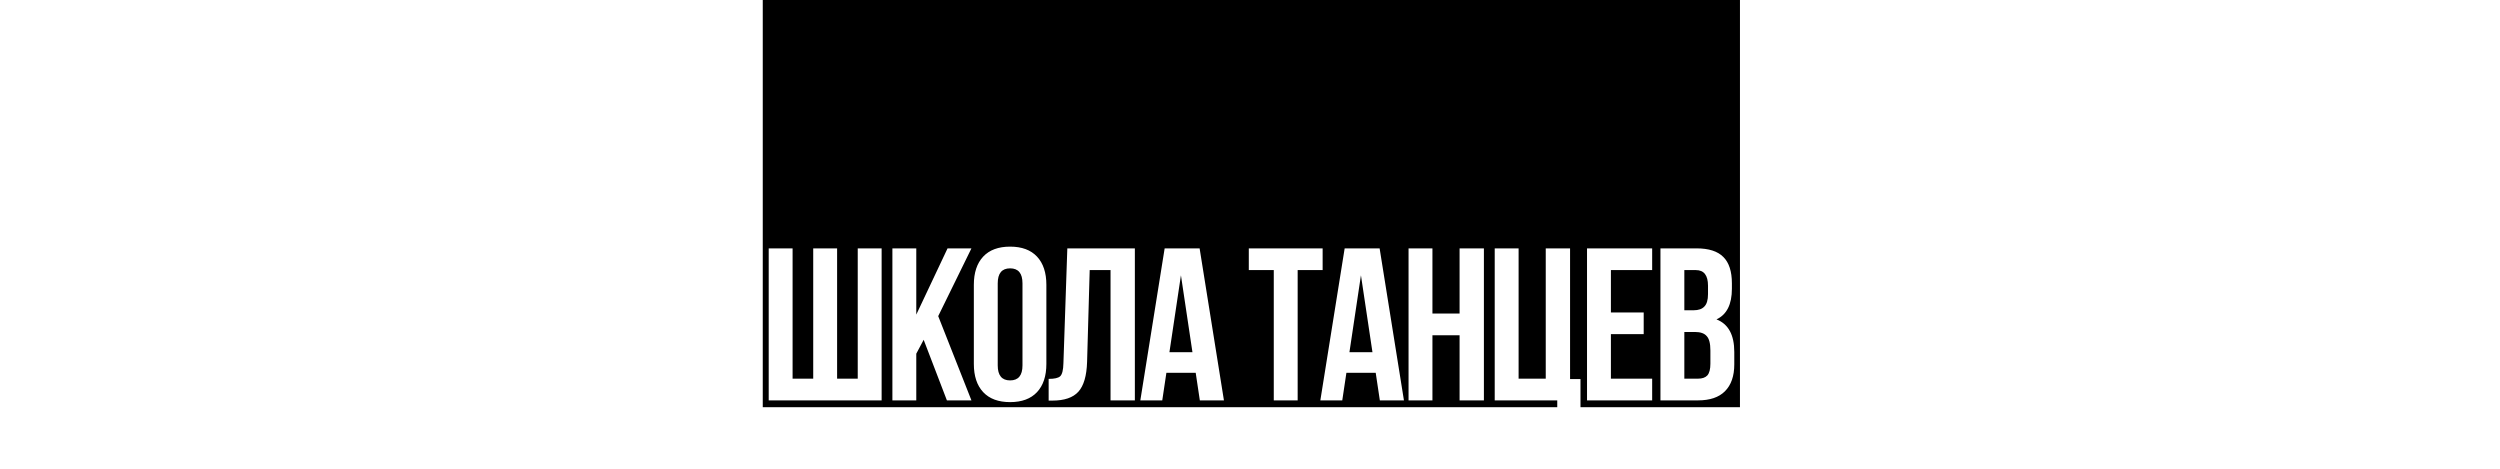 <?xml version="1.0" encoding="UTF-8"?> <svg xmlns="http://www.w3.org/2000/svg" width="3684" height="691" viewBox="0 0 3684 691" fill="none"><g filter="url(#filter0_f_7_5)"><path d="M1299.16 590H1132.76V366H1167.96V558H1198.36V366H1233.56V558H1263.96V366H1299.16V590ZM1395.35 590L1361.11 500.72L1350.23 521.2V590H1315.03V366H1350.23V463.6L1396.31 366H1431.51L1382.55 465.84L1431.51 590H1395.35ZM1470.25 417.52V538.48C1470.25 553.2 1476.33 560.56 1488.49 560.56C1500.65 560.56 1506.73 553.2 1506.73 538.48V417.52C1506.73 402.8 1500.65 395.44 1488.49 395.44C1476.33 395.44 1470.25 402.8 1470.25 417.52ZM1435.05 536.24V419.76C1435.05 401.84 1439.64 387.973 1448.81 378.16C1457.98 368.347 1471.21 363.44 1488.49 363.44C1505.77 363.44 1519 368.347 1528.17 378.16C1537.34 387.973 1541.93 401.84 1541.93 419.76V536.24C1541.93 554.16 1537.34 568.027 1528.17 577.84C1519 587.653 1505.77 592.56 1488.49 592.56C1471.21 592.56 1457.98 587.653 1448.81 577.84C1439.64 568.027 1435.05 554.16 1435.05 536.24ZM1545.29 590.32V558.32C1553.82 558.32 1559.47 557.04 1562.25 554.48C1565.23 551.707 1566.83 545.307 1567.05 535.28L1572.81 366H1672.33V590H1636.49V398H1605.77L1601.93 533.36C1601.29 553.84 1597.02 568.453 1589.13 577.2C1581.23 585.947 1568.43 590.32 1550.73 590.32H1545.29ZM1767.75 366L1803.59 590H1768.07L1761.99 549.36H1718.79L1712.71 590H1680.39L1716.23 366H1767.75ZM1740.23 405.68L1723.27 518.96H1757.19L1740.23 405.68ZM1840.23 398V366H1949.03V398H1912.23V590H1877.03V398H1840.23ZM2033.01 366L2068.85 590H2033.33L2027.25 549.36H1984.05L1977.97 590H1945.65L1981.49 366H2033.01ZM2005.49 405.68L1988.53 518.96H2022.45L2005.49 405.68ZM2110.84 494V590H2075.64V366H2110.84V462H2150.84V366H2186.68V590H2150.84V494H2110.84ZM2202.61 590V366H2237.81V558H2277.81V366H2313.65V558.64H2329.01V620.08H2294.77V590H2202.61ZM2373.83 398V460.4H2422.15V492.4H2373.83V558H2434.63V590H2338.63V366H2434.63V398H2373.83ZM2499.96 366C2518.1 366 2531.32 370.267 2539.64 378.8C2547.96 387.12 2552.12 400.027 2552.12 417.52V425.52C2552.12 448.56 2544.55 463.6 2529.4 470.64C2546.9 477.467 2555.64 493.467 2555.64 518.64V536.88C2555.64 554.16 2551.06 567.387 2541.88 576.56C2532.92 585.52 2519.7 590 2502.2 590H2446.84V366H2499.96ZM2497.72 489.2H2482.04V558H2502.2C2508.39 558 2512.98 556.4 2515.96 553.2C2518.95 549.787 2520.44 544.027 2520.44 535.92V516.4C2520.44 506.16 2518.63 499.12 2515 495.28C2511.59 491.227 2505.83 489.2 2497.72 489.2ZM2499 398H2482.04V457.2H2495.8C2502.84 457.2 2508.07 455.387 2511.48 451.76C2515.11 448.133 2516.92 442.053 2516.92 433.52V421.04C2516.92 405.68 2510.95 398 2499 398Z" fill="white" fill-opacity="0.2"></path></g><path d="M2564 600H2329.01V558.64H2313.65V366H2277.81V558H2237.81V366H2202.61V590H2294.77V600H1124V0H2564V600ZM1488.49 363.44C1471.21 363.44 1457.98 368.347 1448.81 378.16C1439.64 387.973 1435.05 401.84 1435.05 419.76V536.24C1435.05 554.16 1439.64 568.027 1448.81 577.84C1457.98 587.653 1471.21 592.56 1488.49 592.56C1505.77 592.56 1519 587.653 1528.17 577.84C1537.34 568.027 1541.93 554.16 1541.93 536.24V419.76C1541.93 401.84 1537.34 387.973 1528.17 378.16C1519 368.347 1505.77 363.44 1488.49 363.44ZM1572.81 366L1567.05 535.28C1566.83 545.307 1565.23 551.707 1562.25 554.48C1559.47 557.04 1553.82 558.32 1545.29 558.32V590.32H1550.73C1568.43 590.32 1581.23 585.947 1589.13 577.2C1597.02 568.454 1601.29 553.84 1601.93 533.36L1605.77 398H1636.49V590H1672.33V366H1572.81ZM1132.76 366V590H1299.16V366H1263.96V558H1233.56V366H1198.36V558H1167.96V366H1132.76ZM1315.03 366V590H1350.23V521.2L1361.11 500.72L1395.35 590H1431.51L1382.55 465.84L1431.51 366H1396.31L1350.23 463.6V366H1315.03ZM1716.23 366L1680.39 590H1712.71L1718.79 549.36H1761.99L1768.07 590H1803.59L1767.75 366H1716.23ZM1840.23 366V398H1877.03V590H1912.23V398H1949.03V366H1840.23ZM1981.49 366L1945.65 590H1977.97L1984.05 549.36H2027.25L2033.33 590H2068.85L2033.01 366H1981.49ZM2075.64 366V590H2110.84V494H2150.84V590H2186.68V366H2150.84V462H2110.84V366H2075.64ZM2338.63 366V590H2434.63V558H2373.83V492.4H2422.15V460.4H2373.83V398H2434.63V366H2338.63ZM2446.84 366V590H2502.2C2519.7 590 2532.92 585.52 2541.88 576.56C2551.06 567.386 2555.64 554.16 2555.64 536.88V518.64C2555.64 493.467 2546.9 477.466 2529.4 470.64C2544.55 463.6 2552.12 448.559 2552.12 425.52V417.52C2552.12 400.026 2547.96 387.12 2539.64 378.8C2531.32 370.267 2518.1 366 2499.96 366H2446.84ZM1488.49 395.44C1500.65 395.44 1506.73 402.8 1506.73 417.52V538.48C1506.73 553.2 1500.65 560.56 1488.49 560.56C1476.33 560.56 1470.25 553.2 1470.25 538.48V417.52C1470.25 402.8 1476.33 395.44 1488.49 395.44ZM2497.72 489.2C2505.83 489.2 2511.59 491.227 2515 495.28C2518.63 499.12 2520.44 506.16 2520.44 516.4V535.92C2520.44 544.027 2518.95 549.787 2515.96 553.2C2512.98 556.4 2508.39 558 2502.2 558H2482.04V489.2H2497.72ZM1757.19 518.96H1723.27L1740.23 405.68L1757.19 518.96ZM2022.45 518.96H1988.53L2005.49 405.68L2022.45 518.96ZM2499 398C2510.95 398 2516.92 405.68 2516.92 421.04V433.52C2516.92 442.053 2515.11 448.133 2511.48 451.76C2508.07 455.386 2502.84 457.2 2495.8 457.2H2482.04V398H2499Z" fill="black"></path><defs><filter id="filter0_f_7_5" x="1062.76" y="293.44" width="1562.89" height="396.64" filterUnits="userSpaceOnUse" color-interpolation-filters="sRGB"><feFlood flood-opacity="0" result="BackgroundImageFix"></feFlood><feBlend mode="normal" in="SourceGraphic" in2="BackgroundImageFix" result="shape"></feBlend><feGaussianBlur stdDeviation="35" result="effect1_foregroundBlur_7_5"></feGaussianBlur></filter></defs></svg> 